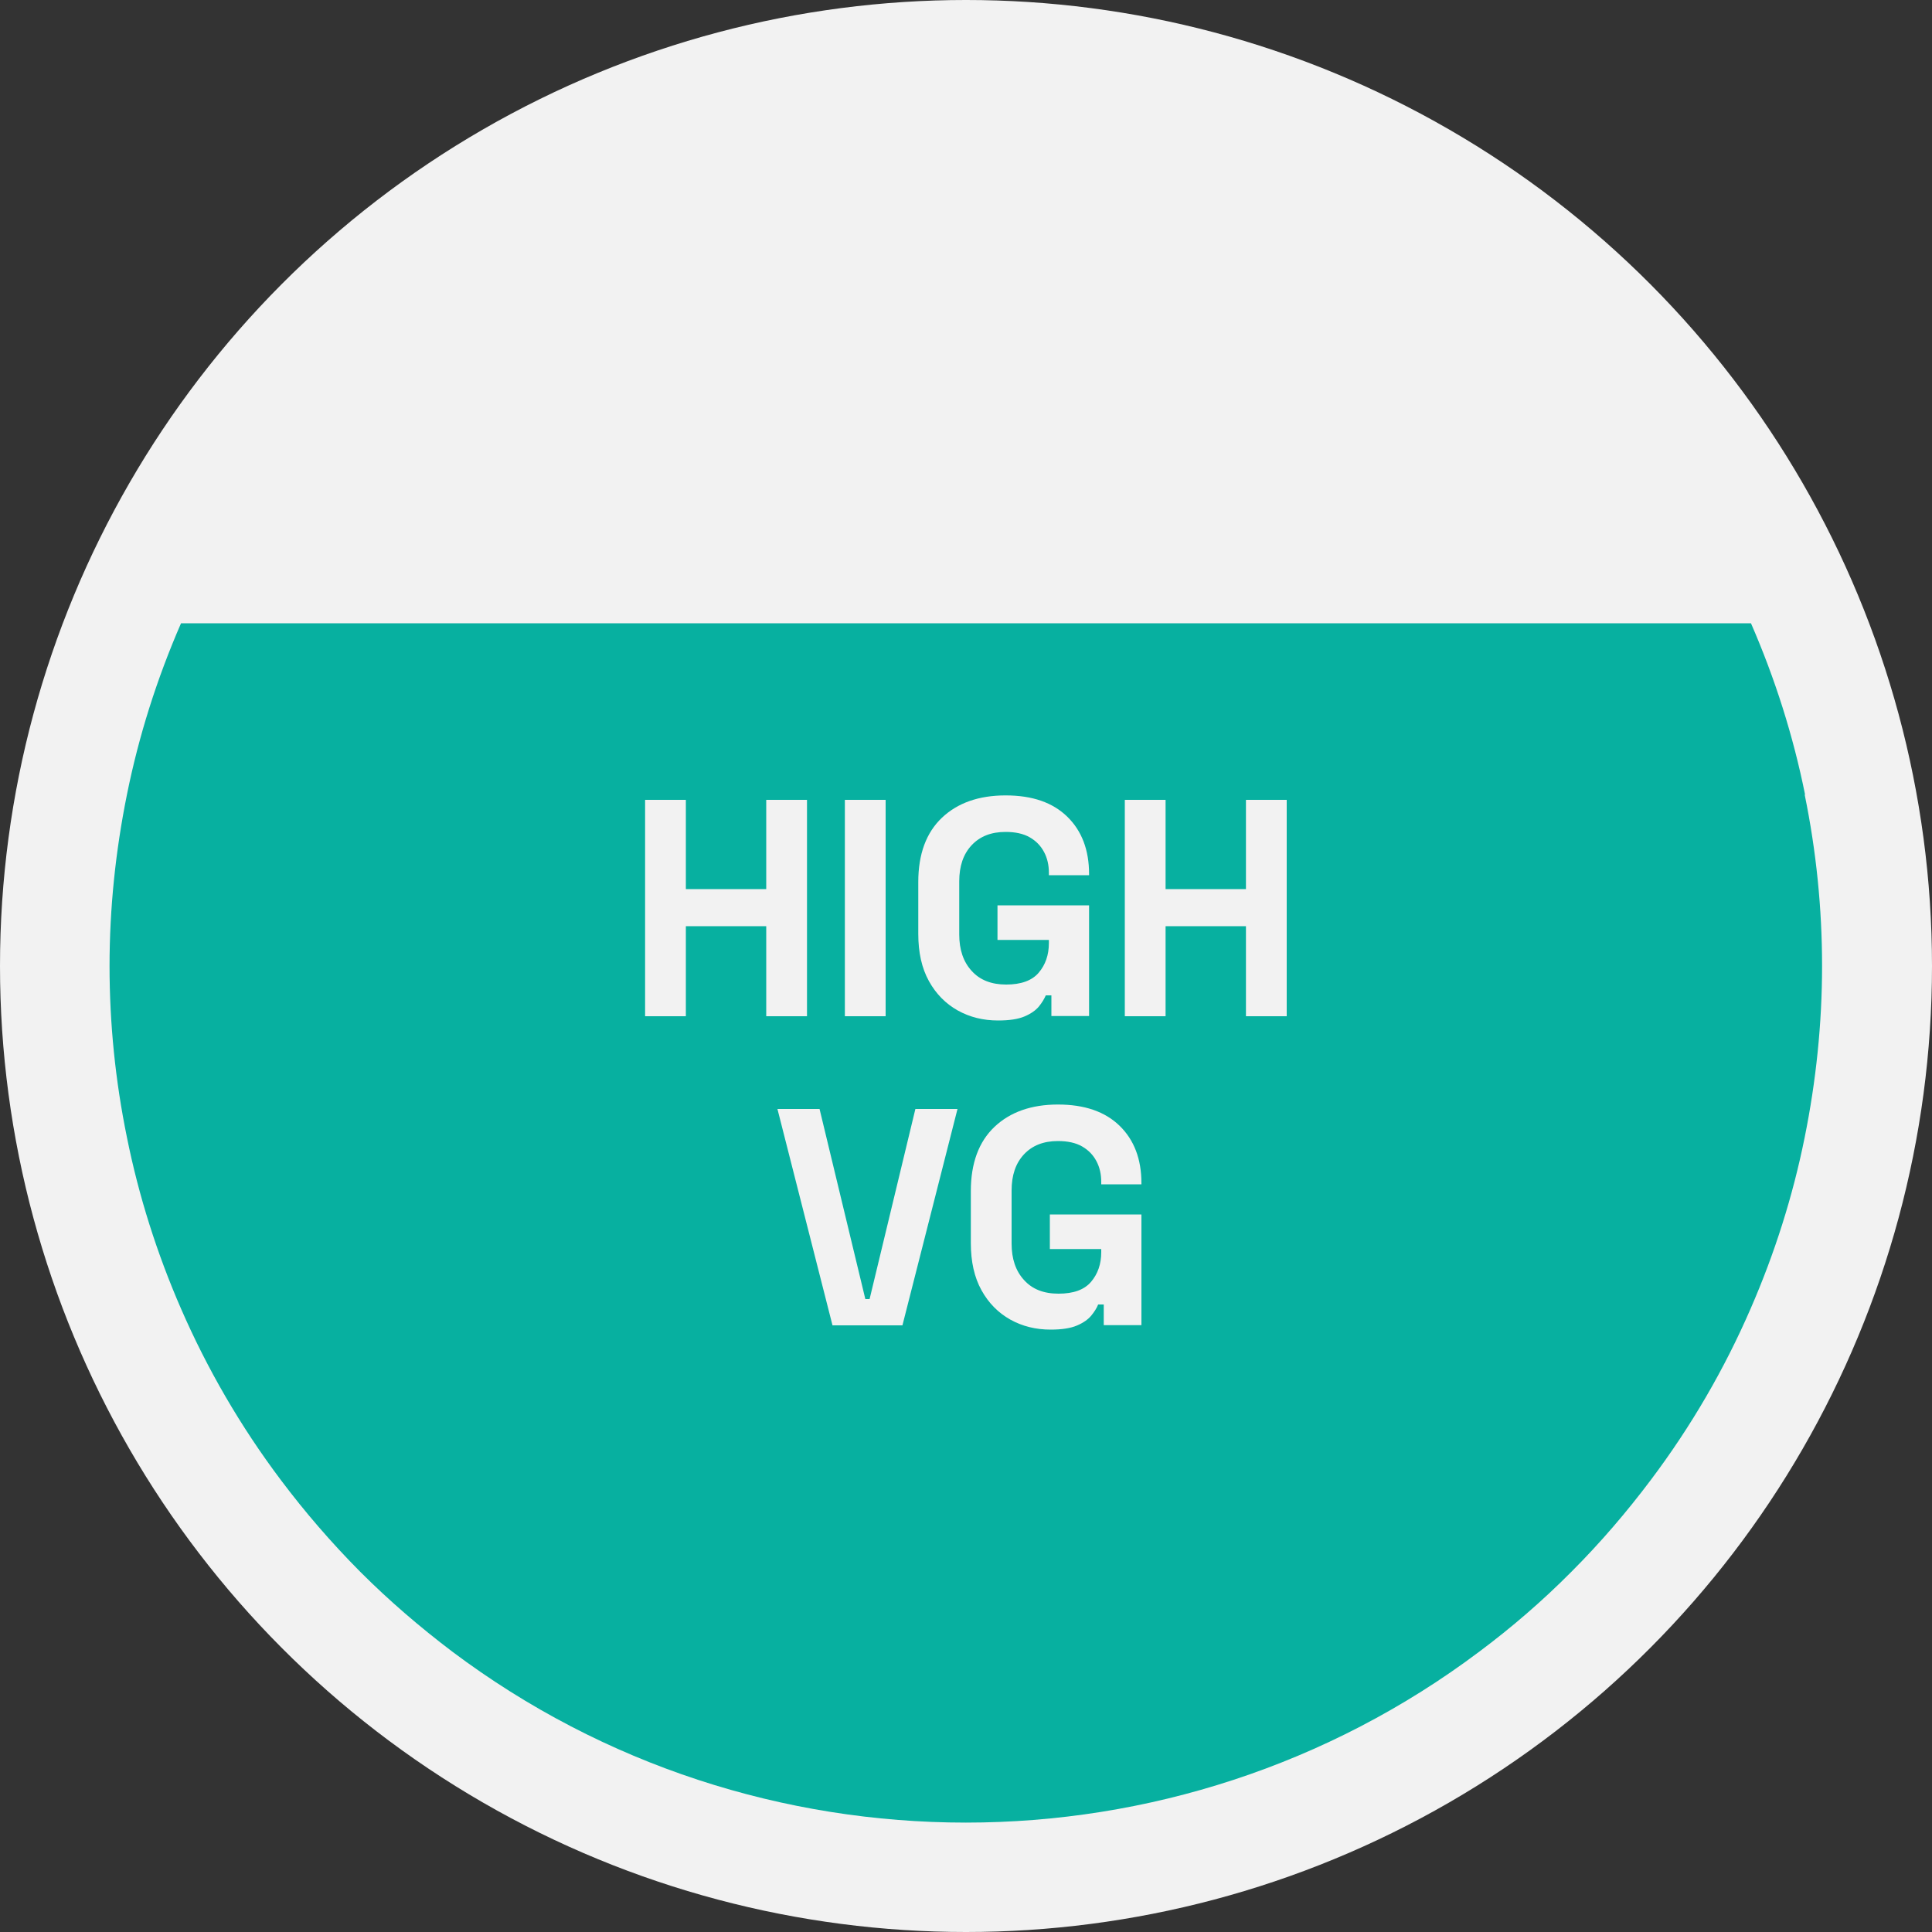 <?xml version="1.0" encoding="UTF-8"?>
<svg id="Layer_2" data-name="Layer 2" xmlns="http://www.w3.org/2000/svg" viewBox="0 0 100 100">
  <rect x="0" y="0" width="100" height="100" fill="#333333" stroke="none"/>
  <defs>
    <style>
      .cls-1 {
        fill: #f2f2f2;
      }

      .cls-1, .cls-2 {
        stroke-width: 0px;
      }

      .cls-2 {
        fill: #07b0a0;
      }
    </style>
  </defs>
  <g id="Layer_1-2" data-name="Layer 1">
    <g>
      <circle class="cls-1" cx="50" cy="50" r="50"/>
      <path class="cls-2" d="M93.43,41.13c-.61-3.03-1.55-6-2.8-8.87H9.37c-1.25,2.87-2.19,5.84-2.8,8.87-.59,2.92-.9,5.89-.9,8.87s.3,5.94.9,8.87c.61,3.03,1.55,6,2.8,8.87,1.35,3.1,3.07,6.08,5.17,8.87,1.24,1.65,2.61,3.24,4.11,4.75,1.51,1.51,3.1,2.87,4.75,4.12,15.71,11.81,37.47,11.81,53.18,0,1.66-1.24,3.25-2.61,4.75-4.12,1.5-1.5,2.87-3.1,4.11-4.75,2.1-2.79,3.82-5.76,5.17-8.87,1.25-2.87,2.19-5.84,2.8-8.87.59-2.92.9-5.89.9-8.87s-.3-5.94-.9-8.87Z"/>
      <g>
        <path class="cls-1" d="M33.39,52.6v-11.2h2.11v4.62h4.16v-4.62h2.11v11.2h-2.11v-4.66h-4.16v4.66h-2.11Z"/>
        <path class="cls-1" d="M43.73,52.6v-11.2h2.11v11.2h-2.11Z"/>
        <path class="cls-1" d="M51.66,52.82c-.77,0-1.46-.17-2.09-.52-.62-.35-1.12-.85-1.49-1.52-.37-.67-.55-1.48-.55-2.44v-2.69c0-1.44.41-2.55,1.22-3.32.81-.77,1.91-1.16,3.3-1.16s2.44.37,3.19,1.1,1.13,1.72,1.13,2.97v.06h-2.08v-.13c0-.39-.08-.75-.25-1.07s-.41-.57-.74-.76-.75-.28-1.25-.28c-.75,0-1.33.23-1.76.69-.43.46-.64,1.08-.64,1.87v2.75c0,.78.21,1.41.64,1.88.43.48,1.03.71,1.79.71s1.33-.2,1.68-.61.53-.92.53-1.54v-.16h-2.66v-1.79h4.74v5.73h-1.95v-1.07h-.29c-.08.18-.19.37-.36.58-.17.2-.41.37-.74.51-.33.14-.78.21-1.36.21Z"/>
        <path class="cls-1" d="M58.22,52.6v-11.2h2.11v4.62h4.16v-4.62h2.11v11.2h-2.11v-4.66h-4.16v4.66h-2.11Z"/>
        <path class="cls-1" d="M43.09,68.6l-2.85-11.2h2.18l2.37,9.84h.22l2.37-9.84h2.18l-2.85,11.2h-3.62Z"/>
        <path class="cls-1" d="M54.38,68.82c-.77,0-1.46-.17-2.09-.52-.62-.35-1.12-.85-1.49-1.52-.37-.67-.55-1.48-.55-2.44v-2.69c0-1.44.41-2.55,1.22-3.32.81-.77,1.91-1.16,3.29-1.16s2.44.37,3.19,1.1,1.13,1.72,1.13,2.97v.06h-2.08v-.13c0-.39-.08-.75-.25-1.07-.17-.32-.41-.57-.74-.76-.33-.19-.75-.28-1.25-.28-.75,0-1.33.23-1.76.69-.43.46-.64,1.08-.64,1.87v2.75c0,.78.21,1.41.64,1.88.43.48,1.02.71,1.79.71s1.33-.2,1.68-.61c.35-.41.53-.92.53-1.54v-.16h-2.66v-1.79h4.74v5.73h-1.95v-1.07h-.29c-.07.18-.19.37-.36.58-.17.2-.41.37-.74.51-.33.14-.78.21-1.36.21Z"/>
      </g>
    </g>
  </g>
</svg>